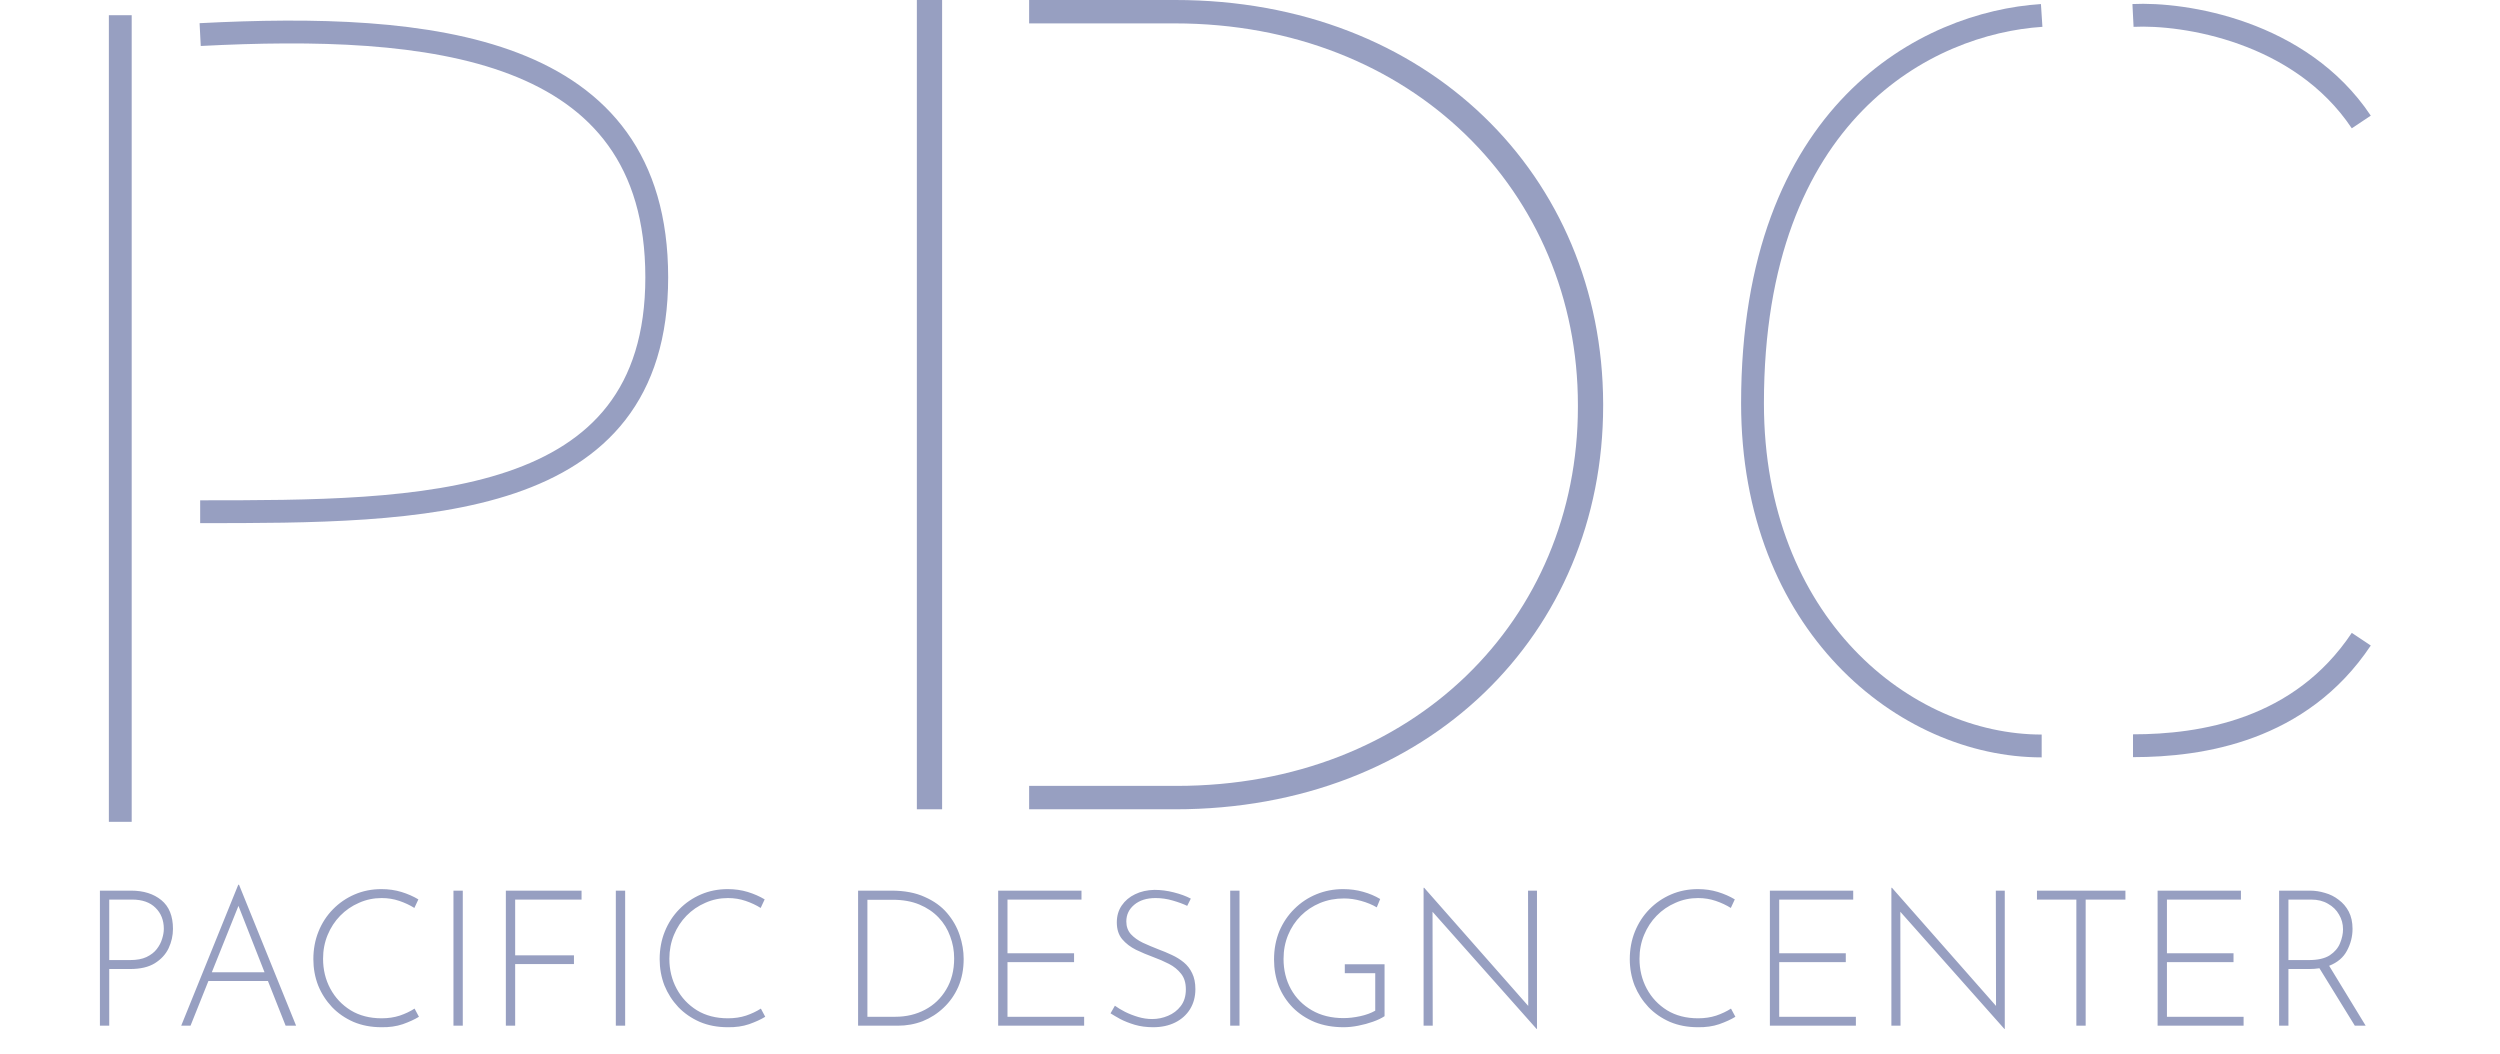 <svg width="147" height="62" viewBox="0 0 120 54" fill="none" xmlns="http://www.w3.org/2000/svg">
<path d="M44.232 40.248V1.198V0H42.939V41.446H44.232V40.248Z" fill="#979FC1"/>
<path d="M56.175 0H48.689V1.198H56.14C68.321 1.198 76.793 9.857 76.793 20.74V20.843C76.793 31.692 68.389 40.248 56.242 40.248H48.689V41.446H56.175C69.138 41.446 78.086 32.445 78.086 20.774V20.672C78.052 9.001 69.104 0 56.175 0Z" fill="#979FC1"/>
<path d="M6.235 1.771C17.927 1.169 29.618 2.2 29.618 14.203C29.618 26.206 17.537 26.207 6.235 26.207" stroke="#979FC1" stroke-width="1.169"/>
<path d="M2.699 45.612C3.335 45.612 3.852 45.775 4.248 46.099C4.644 46.424 4.842 46.914 4.842 47.57C4.842 47.915 4.767 48.246 4.618 48.564C4.469 48.876 4.232 49.133 3.907 49.334C3.589 49.529 3.17 49.626 2.65 49.626H1.578V52.529H1.101V45.612H2.699ZM2.65 49.168C2.988 49.168 3.267 49.116 3.488 49.012C3.715 48.902 3.891 48.766 4.014 48.603C4.144 48.434 4.235 48.259 4.287 48.077C4.345 47.895 4.374 47.726 4.374 47.57C4.374 47.129 4.232 46.768 3.946 46.489C3.666 46.21 3.267 46.07 2.747 46.07H1.578V49.168H2.65ZM5.264 52.529L8.186 45.31H8.225L11.148 52.529H10.612L9.706 50.24H6.657L5.741 52.529H5.264ZM6.832 49.792H9.531L8.196 46.392L6.832 49.792ZM17.439 52.072C17.218 52.208 16.942 52.335 16.611 52.452C16.286 52.562 15.923 52.614 15.52 52.607C14.994 52.607 14.517 52.516 14.088 52.335C13.659 52.146 13.292 51.893 12.987 51.575C12.682 51.25 12.444 50.88 12.276 50.464C12.113 50.042 12.032 49.594 12.032 49.12C12.032 48.613 12.12 48.142 12.295 47.707C12.47 47.272 12.717 46.892 13.036 46.567C13.354 46.242 13.724 45.989 14.146 45.807C14.568 45.625 15.026 45.534 15.52 45.534C15.884 45.534 16.225 45.583 16.543 45.68C16.861 45.778 17.15 45.904 17.41 46.06L17.205 46.499C16.978 46.356 16.722 46.236 16.436 46.138C16.15 46.041 15.848 45.992 15.53 45.992C15.12 45.992 14.734 46.073 14.37 46.236C14.007 46.392 13.685 46.612 13.406 46.898C13.133 47.178 12.919 47.505 12.763 47.882C12.607 48.259 12.529 48.665 12.529 49.1C12.529 49.659 12.652 50.169 12.899 50.63C13.146 51.091 13.493 51.461 13.942 51.74C14.39 52.013 14.919 52.15 15.53 52.15C15.867 52.15 16.176 52.104 16.455 52.013C16.741 51.916 16.994 51.795 17.215 51.653L17.439 52.072ZM19.207 45.612H19.684V52.529H19.207V45.612ZM21.89 45.612H25.767V46.07H22.367V48.925H25.378V49.373H22.367V52.529H21.89V45.612ZM27.522 45.612H28V52.529H27.522V45.612ZM35.174 52.072C34.953 52.208 34.677 52.335 34.346 52.452C34.021 52.562 33.657 52.614 33.255 52.607C32.728 52.607 32.251 52.516 31.823 52.335C31.394 52.146 31.027 51.893 30.721 51.575C30.416 51.25 30.179 50.88 30.01 50.464C29.848 50.042 29.767 49.594 29.767 49.12C29.767 48.613 29.854 48.142 30.03 47.707C30.205 47.272 30.452 46.892 30.77 46.567C31.088 46.242 31.459 45.989 31.881 45.807C32.303 45.625 32.761 45.534 33.255 45.534C33.618 45.534 33.959 45.583 34.278 45.68C34.596 45.778 34.885 45.904 35.145 46.06L34.94 46.499C34.713 46.356 34.456 46.236 34.17 46.138C33.885 46.041 33.583 45.992 33.264 45.992C32.855 45.992 32.469 46.073 32.105 46.236C31.741 46.392 31.42 46.612 31.14 46.898C30.868 47.178 30.653 47.505 30.497 47.882C30.342 48.259 30.264 48.665 30.264 49.1C30.264 49.659 30.387 50.169 30.634 50.63C30.881 51.091 31.228 51.461 31.676 51.74C32.124 52.013 32.654 52.15 33.264 52.15C33.602 52.15 33.911 52.104 34.19 52.013C34.476 51.916 34.729 51.795 34.95 51.653L35.174 52.072ZM39.929 52.529V45.612H41.634C42.303 45.612 42.871 45.719 43.339 45.934C43.813 46.142 44.196 46.417 44.488 46.762C44.781 47.106 44.995 47.483 45.131 47.892C45.268 48.301 45.336 48.707 45.336 49.11C45.336 49.636 45.245 50.11 45.063 50.532C44.881 50.948 44.631 51.305 44.313 51.604C44.001 51.903 43.644 52.133 43.241 52.296C42.839 52.452 42.413 52.529 41.965 52.529H39.929ZM40.406 52.072H41.838C42.397 52.072 42.904 51.951 43.358 51.711C43.813 51.471 44.173 51.127 44.44 50.678C44.712 50.23 44.849 49.698 44.849 49.081C44.849 48.684 44.781 48.308 44.644 47.95C44.514 47.587 44.316 47.265 44.05 46.986C43.784 46.707 43.456 46.486 43.066 46.323C42.676 46.161 42.222 46.08 41.702 46.08H40.406V52.072ZM47.103 45.612H51.37V46.07H47.58V48.818H50.99V49.275H47.58V52.072H51.506V52.529H47.103V45.612ZM56.784 46.392C56.582 46.294 56.335 46.203 56.043 46.119C55.751 46.034 55.459 45.992 55.166 45.992C54.712 45.992 54.348 46.106 54.075 46.333C53.802 46.56 53.666 46.846 53.666 47.19C53.666 47.45 53.744 47.668 53.9 47.843C54.056 48.012 54.26 48.158 54.514 48.282C54.767 48.398 55.036 48.512 55.322 48.623C55.55 48.707 55.774 48.801 55.994 48.905C56.222 49.009 56.426 49.136 56.608 49.285C56.79 49.434 56.933 49.62 57.037 49.84C57.147 50.061 57.203 50.334 57.203 50.659C57.203 51.042 57.112 51.383 56.93 51.682C56.748 51.974 56.495 52.201 56.17 52.364C55.845 52.526 55.468 52.607 55.04 52.607C54.695 52.607 54.38 52.565 54.095 52.481C53.815 52.396 53.569 52.299 53.354 52.188C53.146 52.072 52.981 51.974 52.857 51.896L53.081 51.506C53.224 51.61 53.396 51.714 53.598 51.818C53.806 51.922 54.03 52.01 54.27 52.081C54.51 52.153 54.751 52.188 54.991 52.188C55.27 52.188 55.54 52.133 55.8 52.023C56.066 51.912 56.283 51.747 56.452 51.526C56.628 51.299 56.715 51.013 56.715 50.669C56.715 50.337 56.634 50.071 56.472 49.87C56.309 49.662 56.102 49.493 55.848 49.363C55.595 49.233 55.325 49.116 55.04 49.012C54.741 48.902 54.449 48.779 54.163 48.642C53.877 48.499 53.64 48.317 53.452 48.096C53.27 47.876 53.179 47.59 53.179 47.239C53.179 46.908 53.263 46.619 53.432 46.372C53.601 46.125 53.828 45.934 54.114 45.797C54.406 45.654 54.738 45.58 55.108 45.573C55.433 45.573 55.761 45.615 56.092 45.7C56.43 45.784 56.722 45.891 56.969 46.021L56.784 46.392ZM58.986 45.612H59.463V52.529H58.986V45.612ZM66.891 52.042C66.735 52.146 66.537 52.24 66.297 52.325C66.063 52.409 65.813 52.477 65.546 52.529C65.287 52.581 65.037 52.607 64.796 52.607C64.251 52.607 63.757 52.52 63.316 52.344C62.88 52.162 62.507 51.916 62.195 51.604C61.883 51.286 61.643 50.919 61.474 50.503C61.312 50.081 61.231 49.626 61.231 49.139C61.231 48.613 61.322 48.129 61.503 47.687C61.692 47.246 61.948 46.866 62.273 46.547C62.598 46.223 62.974 45.973 63.403 45.797C63.832 45.622 64.287 45.534 64.767 45.534C65.131 45.534 65.472 45.58 65.79 45.671C66.115 45.761 66.407 45.885 66.667 46.041L66.492 46.469C66.264 46.333 65.998 46.223 65.693 46.138C65.394 46.054 65.102 46.012 64.816 46.012C64.374 46.012 63.965 46.09 63.588 46.245C63.212 46.401 62.884 46.619 62.604 46.898C62.325 47.178 62.107 47.505 61.952 47.882C61.796 48.259 61.718 48.668 61.718 49.11C61.718 49.681 61.844 50.198 62.098 50.659C62.351 51.114 62.708 51.474 63.169 51.74C63.63 52.007 64.17 52.14 64.787 52.14C65.059 52.14 65.345 52.107 65.644 52.042C65.943 51.977 66.199 51.883 66.414 51.76V49.84H64.855V49.383H66.891V52.042ZM74.677 52.695L69.348 46.694L69.358 52.529H68.89V45.466H68.92L74.249 51.516L74.239 45.612H74.697V52.695H74.677ZM84.858 52.072C84.637 52.208 84.361 52.335 84.029 52.452C83.705 52.562 83.341 52.614 82.938 52.607C82.412 52.607 81.935 52.516 81.506 52.335C81.078 52.146 80.71 51.893 80.405 51.575C80.1 51.25 79.863 50.88 79.694 50.464C79.532 50.042 79.45 49.594 79.45 49.12C79.45 48.613 79.538 48.142 79.713 47.707C79.889 47.272 80.136 46.892 80.454 46.567C80.772 46.242 81.142 45.989 81.565 45.807C81.987 45.625 82.445 45.534 82.938 45.534C83.302 45.534 83.643 45.583 83.961 45.68C84.279 45.778 84.569 45.904 84.828 46.06L84.624 46.499C84.397 46.356 84.14 46.236 83.854 46.138C83.568 46.041 83.266 45.992 82.948 45.992C82.539 45.992 82.152 46.073 81.789 46.236C81.425 46.392 81.103 46.612 80.824 46.898C80.551 47.178 80.337 47.505 80.181 47.882C80.025 48.259 79.947 48.665 79.947 49.1C79.947 49.659 80.071 50.169 80.317 50.63C80.564 51.091 80.912 51.461 81.36 51.74C81.808 52.013 82.338 52.15 82.948 52.15C83.286 52.15 83.594 52.104 83.874 52.013C84.159 51.916 84.413 51.795 84.633 51.653L84.858 52.072ZM86.625 45.612H90.892V46.07H87.102V48.818H90.512V49.275H87.102V52.072H91.029V52.529H86.625V45.612ZM98.635 52.695L93.305 46.694L93.315 52.529H92.847V45.466H92.877L98.206 51.516L98.196 45.612H98.654V52.695H98.635ZM100.303 45.612H104.833V46.07H102.797V52.529H102.32V46.07H100.303V45.612ZM106.481 45.612H110.749V46.07H106.959V48.818H110.369V49.275H106.959V52.072H110.885V52.529H106.481V45.612ZM114.282 45.612C114.542 45.612 114.798 45.651 115.052 45.729C115.311 45.8 115.545 45.917 115.753 46.08C115.967 46.236 116.14 46.437 116.27 46.684C116.399 46.931 116.464 47.226 116.464 47.57C116.464 47.96 116.37 48.33 116.182 48.681C116 49.032 115.695 49.292 115.266 49.461L117.137 52.529H116.581L114.769 49.587C114.607 49.613 114.435 49.626 114.253 49.626H113.181V52.529H112.704V45.612H114.282ZM114.224 49.168C114.685 49.168 115.042 49.087 115.295 48.925C115.549 48.756 115.724 48.551 115.821 48.311C115.925 48.064 115.977 47.824 115.977 47.59C115.977 47.317 115.909 47.067 115.773 46.84C115.643 46.606 115.454 46.421 115.208 46.284C114.967 46.142 114.681 46.07 114.35 46.07H113.181V49.168H114.224Z" fill="#979FC1"/>
<rect x="1.559" y="0.779" width="1.169" height="41.309" fill="#979FC1"/>
<path d="M100.544 0.791C94.699 1.169 85.735 5.69 85.735 20.654C85.735 31.956 93.529 38.203 100.544 38.203" stroke="#979FC1" stroke-width="1.169"/>
<path d="M105.221 0.791C107.819 0.661 113.794 1.57 116.912 6.247" stroke="#979FC1" stroke-width="1.169"/>
<path d="M105.221 38.191C108.728 38.191 113.794 37.412 116.912 32.735" stroke="#979FC1" stroke-width="1.169"/>
</svg>
